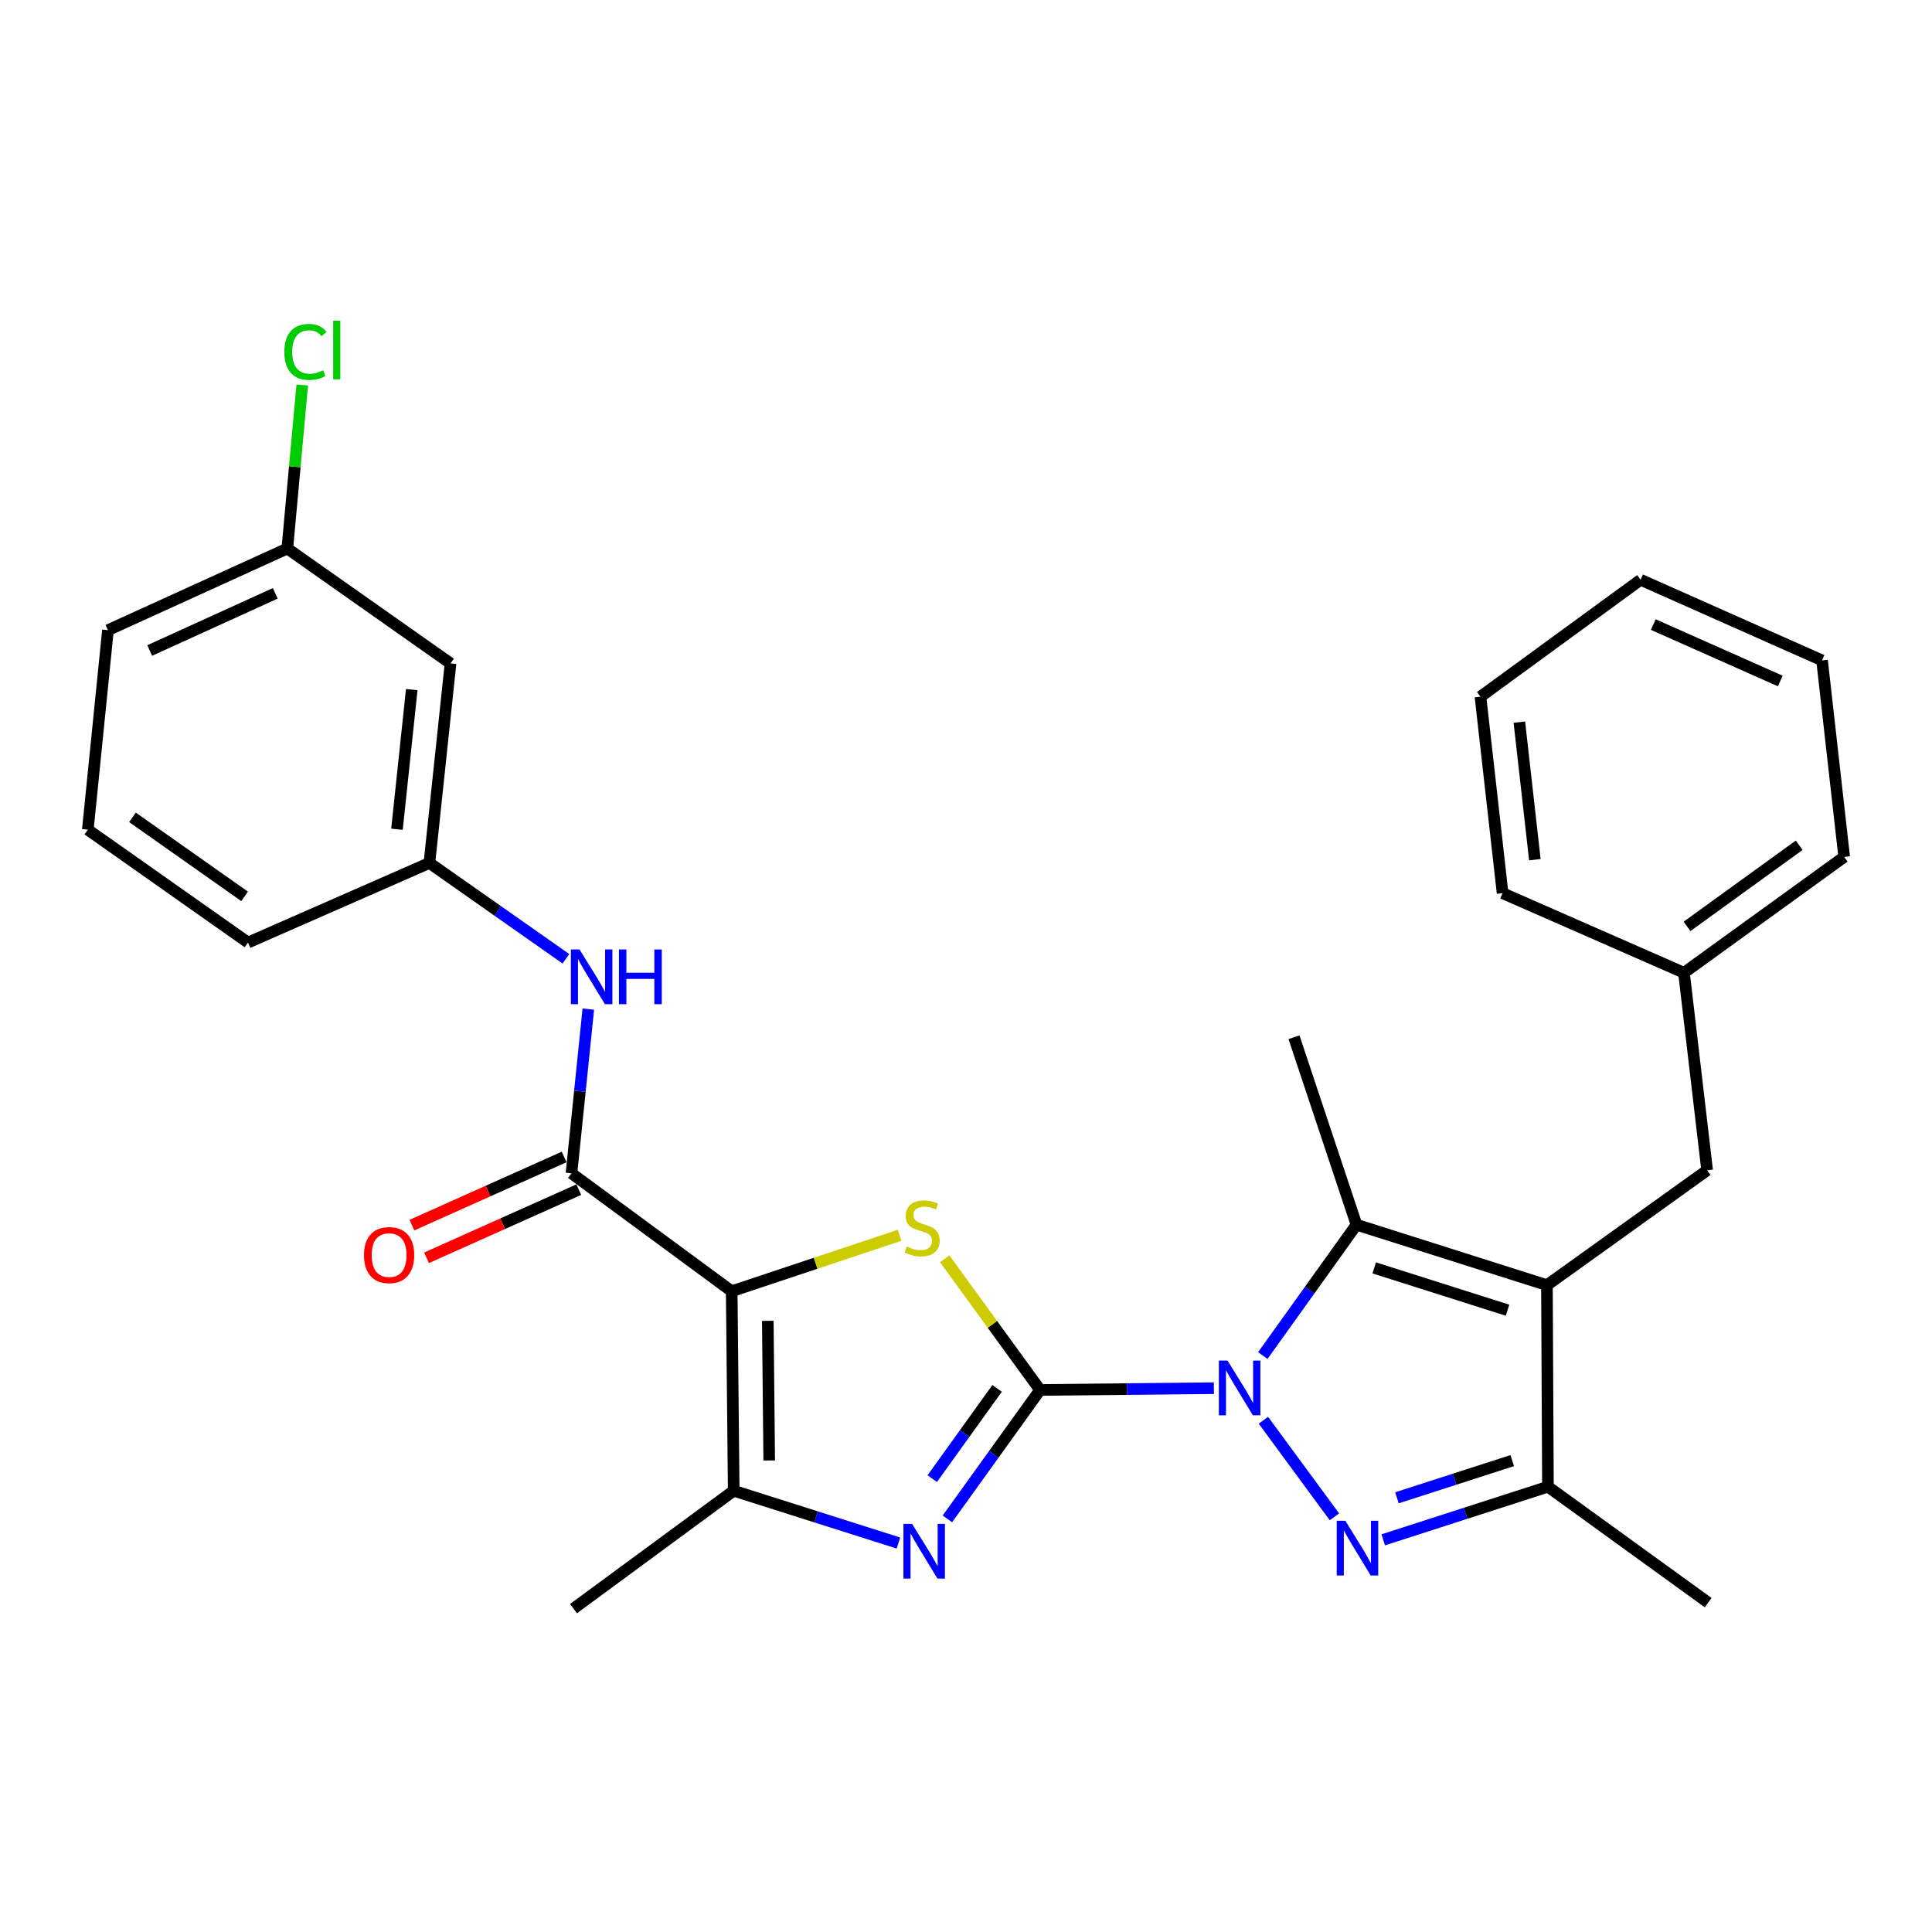 <?xml version='1.0' encoding='iso-8859-1'?>
<svg version='1.1' baseProfile='full'
              xmlns='http://www.w3.org/2000/svg'
                      xmlns:rdkit='http://www.rdkit.org/xml'
                      xmlns:xlink='http://www.w3.org/1999/xlink'
                  xml:space='preserve'
width='1000px' height='1000px' viewBox='0 0 1000 1000'>
<!-- END OF HEADER -->
<rect style='opacity:1.0;fill:#FFFFFF;stroke:none' width='1000' height='1000' x='0' y='0'> </rect>
<path class='bond-0' d='M 538.34,719.44 L 583.321,718.983' style='fill:none;fill-rule:evenodd;stroke:#000000;stroke-width:6px;stroke-linecap:butt;stroke-linejoin:miter;stroke-opacity:1' />
<path class='bond-0' d='M 583.321,718.983 L 628.302,718.525' style='fill:none;fill-rule:evenodd;stroke:#0000FF;stroke-width:6px;stroke-linecap:butt;stroke-linejoin:miter;stroke-opacity:1' />
<path class='bond-3' d='M 538.34,719.44 L 513.657,685.489' style='fill:none;fill-rule:evenodd;stroke:#000000;stroke-width:6px;stroke-linecap:butt;stroke-linejoin:miter;stroke-opacity:1' />
<path class='bond-3' d='M 513.657,685.489 L 488.974,651.539' style='fill:none;fill-rule:evenodd;stroke:#CCCC00;stroke-width:6px;stroke-linecap:butt;stroke-linejoin:miter;stroke-opacity:1' />
<path class='bond-5' d='M 538.34,719.44 L 514.357,752.803' style='fill:none;fill-rule:evenodd;stroke:#000000;stroke-width:6px;stroke-linecap:butt;stroke-linejoin:miter;stroke-opacity:1' />
<path class='bond-5' d='M 514.357,752.803 L 490.375,786.166' style='fill:none;fill-rule:evenodd;stroke:#0000FF;stroke-width:6px;stroke-linecap:butt;stroke-linejoin:miter;stroke-opacity:1' />
<path class='bond-5' d='M 516.098,718.632 L 499.31,741.986' style='fill:none;fill-rule:evenodd;stroke:#000000;stroke-width:6px;stroke-linecap:butt;stroke-linejoin:miter;stroke-opacity:1' />
<path class='bond-5' d='M 499.31,741.986 L 482.522,765.34' style='fill:none;fill-rule:evenodd;stroke:#0000FF;stroke-width:6px;stroke-linecap:butt;stroke-linejoin:miter;stroke-opacity:1' />
<path class='bond-2' d='M 653.933,735.123 L 690.699,785.105' style='fill:none;fill-rule:evenodd;stroke:#0000FF;stroke-width:6px;stroke-linecap:butt;stroke-linejoin:miter;stroke-opacity:1' />
<path class='bond-6' d='M 653.624,701.632 L 677.873,667.769' style='fill:none;fill-rule:evenodd;stroke:#0000FF;stroke-width:6px;stroke-linecap:butt;stroke-linejoin:miter;stroke-opacity:1' />
<path class='bond-6' d='M 677.873,667.769 L 702.121,633.905' style='fill:none;fill-rule:evenodd;stroke:#000000;stroke-width:6px;stroke-linecap:butt;stroke-linejoin:miter;stroke-opacity:1' />
<path class='bond-1' d='M 378.73,668.354 L 422.175,653.864' style='fill:none;fill-rule:evenodd;stroke:#000000;stroke-width:6px;stroke-linecap:butt;stroke-linejoin:miter;stroke-opacity:1' />
<path class='bond-1' d='M 422.175,653.864 L 465.621,639.375' style='fill:none;fill-rule:evenodd;stroke:#CCCC00;stroke-width:6px;stroke-linecap:butt;stroke-linejoin:miter;stroke-opacity:1' />
<path class='bond-8' d='M 378.73,668.354 L 295.789,607.302' style='fill:none;fill-rule:evenodd;stroke:#000000;stroke-width:6px;stroke-linecap:butt;stroke-linejoin:miter;stroke-opacity:1' />
<path class='bond-29' d='M 378.73,668.354 L 379.769,771.607' style='fill:none;fill-rule:evenodd;stroke:#000000;stroke-width:6px;stroke-linecap:butt;stroke-linejoin:miter;stroke-opacity:1' />
<path class='bond-29' d='M 397.416,683.655 L 398.144,755.932' style='fill:none;fill-rule:evenodd;stroke:#000000;stroke-width:6px;stroke-linecap:butt;stroke-linejoin:miter;stroke-opacity:1' />
<path class='bond-9' d='M 715.955,797.02 L 758.585,783.269' style='fill:none;fill-rule:evenodd;stroke:#0000FF;stroke-width:6px;stroke-linecap:butt;stroke-linejoin:miter;stroke-opacity:1' />
<path class='bond-9' d='M 758.585,783.269 L 801.215,769.517' style='fill:none;fill-rule:evenodd;stroke:#000000;stroke-width:6px;stroke-linecap:butt;stroke-linejoin:miter;stroke-opacity:1' />
<path class='bond-9' d='M 723.055,775.258 L 752.896,765.632' style='fill:none;fill-rule:evenodd;stroke:#0000FF;stroke-width:6px;stroke-linecap:butt;stroke-linejoin:miter;stroke-opacity:1' />
<path class='bond-9' d='M 752.896,765.632 L 782.737,756.006' style='fill:none;fill-rule:evenodd;stroke:#000000;stroke-width:6px;stroke-linecap:butt;stroke-linejoin:miter;stroke-opacity:1' />
<path class='bond-4' d='M 800.69,665.193 L 702.121,633.905' style='fill:none;fill-rule:evenodd;stroke:#000000;stroke-width:6px;stroke-linecap:butt;stroke-linejoin:miter;stroke-opacity:1' />
<path class='bond-4' d='M 780.298,678.163 L 711.299,656.262' style='fill:none;fill-rule:evenodd;stroke:#000000;stroke-width:6px;stroke-linecap:butt;stroke-linejoin:miter;stroke-opacity:1' />
<path class='bond-11' d='M 800.69,665.193 L 883.61,605.747' style='fill:none;fill-rule:evenodd;stroke:#000000;stroke-width:6px;stroke-linecap:butt;stroke-linejoin:miter;stroke-opacity:1' />
<path class='bond-30' d='M 800.69,665.193 L 801.215,769.517' style='fill:none;fill-rule:evenodd;stroke:#000000;stroke-width:6px;stroke-linecap:butt;stroke-linejoin:miter;stroke-opacity:1' />
<path class='bond-7' d='M 465.023,798.666 L 422.396,785.136' style='fill:none;fill-rule:evenodd;stroke:#0000FF;stroke-width:6px;stroke-linecap:butt;stroke-linejoin:miter;stroke-opacity:1' />
<path class='bond-7' d='M 422.396,785.136 L 379.769,771.607' style='fill:none;fill-rule:evenodd;stroke:#000000;stroke-width:6px;stroke-linecap:butt;stroke-linejoin:miter;stroke-opacity:1' />
<path class='bond-16' d='M 702.121,633.905 L 669.772,536.891' style='fill:none;fill-rule:evenodd;stroke:#000000;stroke-width:6px;stroke-linecap:butt;stroke-linejoin:miter;stroke-opacity:1' />
<path class='bond-18' d='M 379.769,771.607 L 296.839,832.628' style='fill:none;fill-rule:evenodd;stroke:#000000;stroke-width:6px;stroke-linecap:butt;stroke-linejoin:miter;stroke-opacity:1' />
<path class='bond-10' d='M 295.789,607.302 L 300.151,564.81' style='fill:none;fill-rule:evenodd;stroke:#000000;stroke-width:6px;stroke-linecap:butt;stroke-linejoin:miter;stroke-opacity:1' />
<path class='bond-10' d='M 300.151,564.81 L 304.513,522.319' style='fill:none;fill-rule:evenodd;stroke:#0000FF;stroke-width:6px;stroke-linecap:butt;stroke-linejoin:miter;stroke-opacity:1' />
<path class='bond-12' d='M 292.003,598.844 L 252.602,616.482' style='fill:none;fill-rule:evenodd;stroke:#000000;stroke-width:6px;stroke-linecap:butt;stroke-linejoin:miter;stroke-opacity:1' />
<path class='bond-12' d='M 252.602,616.482 L 213.2,634.12' style='fill:none;fill-rule:evenodd;stroke:#FF0000;stroke-width:6px;stroke-linecap:butt;stroke-linejoin:miter;stroke-opacity:1' />
<path class='bond-12' d='M 299.575,615.759 L 260.173,633.397' style='fill:none;fill-rule:evenodd;stroke:#000000;stroke-width:6px;stroke-linecap:butt;stroke-linejoin:miter;stroke-opacity:1' />
<path class='bond-12' d='M 260.173,633.397 L 220.771,651.035' style='fill:none;fill-rule:evenodd;stroke:#FF0000;stroke-width:6px;stroke-linecap:butt;stroke-linejoin:miter;stroke-opacity:1' />
<path class='bond-20' d='M 801.215,769.517 L 884.135,829.519' style='fill:none;fill-rule:evenodd;stroke:#000000;stroke-width:6px;stroke-linecap:butt;stroke-linejoin:miter;stroke-opacity:1' />
<path class='bond-13' d='M 292.924,496.264 L 257.591,471.462' style='fill:none;fill-rule:evenodd;stroke:#0000FF;stroke-width:6px;stroke-linecap:butt;stroke-linejoin:miter;stroke-opacity:1' />
<path class='bond-13' d='M 257.591,471.462 L 222.259,446.661' style='fill:none;fill-rule:evenodd;stroke:#000000;stroke-width:6px;stroke-linecap:butt;stroke-linejoin:miter;stroke-opacity:1' />
<path class='bond-17' d='M 883.61,605.747 L 871.626,503.502' style='fill:none;fill-rule:evenodd;stroke:#000000;stroke-width:6px;stroke-linecap:butt;stroke-linejoin:miter;stroke-opacity:1' />
<path class='bond-14' d='M 222.259,446.661 L 233.193,343.387' style='fill:none;fill-rule:evenodd;stroke:#000000;stroke-width:6px;stroke-linecap:butt;stroke-linejoin:miter;stroke-opacity:1' />
<path class='bond-14' d='M 205.47,429.219 L 213.124,356.927' style='fill:none;fill-rule:evenodd;stroke:#000000;stroke-width:6px;stroke-linecap:butt;stroke-linejoin:miter;stroke-opacity:1' />
<path class='bond-22' d='M 222.259,446.661 L 128.374,487.864' style='fill:none;fill-rule:evenodd;stroke:#000000;stroke-width:6px;stroke-linecap:butt;stroke-linejoin:miter;stroke-opacity:1' />
<path class='bond-15' d='M 233.193,343.387 L 148.718,283.91' style='fill:none;fill-rule:evenodd;stroke:#000000;stroke-width:6px;stroke-linecap:butt;stroke-linejoin:miter;stroke-opacity:1' />
<path class='bond-19' d='M 148.718,283.91 L 152.581,241.6' style='fill:none;fill-rule:evenodd;stroke:#000000;stroke-width:6px;stroke-linecap:butt;stroke-linejoin:miter;stroke-opacity:1' />
<path class='bond-19' d='M 152.581,241.6 L 156.443,199.291' style='fill:none;fill-rule:evenodd;stroke:#00CC00;stroke-width:6px;stroke-linecap:butt;stroke-linejoin:miter;stroke-opacity:1' />
<path class='bond-31' d='M 148.718,283.91 L 55.874,326.173' style='fill:none;fill-rule:evenodd;stroke:#000000;stroke-width:6px;stroke-linecap:butt;stroke-linejoin:miter;stroke-opacity:1' />
<path class='bond-31' d='M 142.469,307.116 L 77.478,336.7' style='fill:none;fill-rule:evenodd;stroke:#000000;stroke-width:6px;stroke-linecap:butt;stroke-linejoin:miter;stroke-opacity:1' />
<path class='bond-24' d='M 871.626,503.502 L 954.545,443.531' style='fill:none;fill-rule:evenodd;stroke:#000000;stroke-width:6px;stroke-linecap:butt;stroke-linejoin:miter;stroke-opacity:1' />
<path class='bond-24' d='M 873.203,479.491 L 931.247,437.511' style='fill:none;fill-rule:evenodd;stroke:#000000;stroke-width:6px;stroke-linecap:butt;stroke-linejoin:miter;stroke-opacity:1' />
<path class='bond-25' d='M 871.626,503.502 L 777.741,462.3' style='fill:none;fill-rule:evenodd;stroke:#000000;stroke-width:6px;stroke-linecap:butt;stroke-linejoin:miter;stroke-opacity:1' />
<path class='bond-21' d='M 45.455,429.437 L 128.374,487.864' style='fill:none;fill-rule:evenodd;stroke:#000000;stroke-width:6px;stroke-linecap:butt;stroke-linejoin:miter;stroke-opacity:1' />
<path class='bond-21' d='M 68.567,423.052 L 126.611,463.951' style='fill:none;fill-rule:evenodd;stroke:#000000;stroke-width:6px;stroke-linecap:butt;stroke-linejoin:miter;stroke-opacity:1' />
<path class='bond-23' d='M 45.455,429.437 L 55.874,326.173' style='fill:none;fill-rule:evenodd;stroke:#000000;stroke-width:6px;stroke-linecap:butt;stroke-linejoin:miter;stroke-opacity:1' />
<path class='bond-26' d='M 954.545,443.531 L 943.087,341.812' style='fill:none;fill-rule:evenodd;stroke:#000000;stroke-width:6px;stroke-linecap:butt;stroke-linejoin:miter;stroke-opacity:1' />
<path class='bond-27' d='M 777.741,462.3 L 766.282,360.601' style='fill:none;fill-rule:evenodd;stroke:#000000;stroke-width:6px;stroke-linecap:butt;stroke-linejoin:miter;stroke-opacity:1' />
<path class='bond-27' d='M 794.438,444.97 L 786.416,373.781' style='fill:none;fill-rule:evenodd;stroke:#000000;stroke-width:6px;stroke-linecap:butt;stroke-linejoin:miter;stroke-opacity:1' />
<path class='bond-32' d='M 943.087,341.812 L 849.182,300.084' style='fill:none;fill-rule:evenodd;stroke:#000000;stroke-width:6px;stroke-linecap:butt;stroke-linejoin:miter;stroke-opacity:1' />
<path class='bond-32' d='M 921.476,352.488 L 855.742,323.279' style='fill:none;fill-rule:evenodd;stroke:#000000;stroke-width:6px;stroke-linecap:butt;stroke-linejoin:miter;stroke-opacity:1' />
<path class='bond-28' d='M 766.282,360.601 L 849.182,300.084' style='fill:none;fill-rule:evenodd;stroke:#000000;stroke-width:6px;stroke-linecap:butt;stroke-linejoin:miter;stroke-opacity:1' />
<path  class='atom-1' d='M 635.365 704.23
L 644.645 719.23
Q 645.565 720.71, 647.045 723.39
Q 648.525 726.07, 648.605 726.23
L 648.605 704.23
L 652.365 704.23
L 652.365 732.55
L 648.485 732.55
L 638.525 716.15
Q 637.365 714.23, 636.125 712.03
Q 634.925 709.83, 634.565 709.15
L 634.565 732.55
L 630.885 732.55
L 630.885 704.23
L 635.365 704.23
' fill='#0000FF'/>
<path  class='atom-3' d='M 696.365 787.16
L 705.645 802.16
Q 706.565 803.64, 708.045 806.32
Q 709.525 809, 709.605 809.16
L 709.605 787.16
L 713.365 787.16
L 713.365 815.48
L 709.485 815.48
L 699.525 799.08
Q 698.365 797.16, 697.125 794.96
Q 695.925 792.76, 695.565 792.08
L 695.565 815.48
L 691.885 815.48
L 691.885 787.16
L 696.365 787.16
' fill='#0000FF'/>
<path  class='atom-4' d='M 469.298 645.2
Q 469.618 645.32, 470.938 645.88
Q 472.258 646.44, 473.698 646.8
Q 475.178 647.12, 476.618 647.12
Q 479.298 647.12, 480.858 645.84
Q 482.418 644.52, 482.418 642.24
Q 482.418 640.68, 481.618 639.72
Q 480.858 638.76, 479.658 638.24
Q 478.458 637.72, 476.458 637.12
Q 473.938 636.36, 472.418 635.64
Q 470.938 634.92, 469.858 633.4
Q 468.818 631.88, 468.818 629.32
Q 468.818 625.76, 471.218 623.56
Q 473.658 621.36, 478.458 621.36
Q 481.738 621.36, 485.458 622.92
L 484.538 626
Q 481.138 624.6, 478.578 624.6
Q 475.818 624.6, 474.298 625.76
Q 472.778 626.88, 472.818 628.84
Q 472.818 630.36, 473.578 631.28
Q 474.378 632.2, 475.498 632.72
Q 476.658 633.24, 478.578 633.84
Q 481.138 634.64, 482.658 635.44
Q 484.178 636.24, 485.258 637.88
Q 486.378 639.48, 486.378 642.24
Q 486.378 646.16, 483.738 648.28
Q 481.138 650.36, 476.778 650.36
Q 474.258 650.36, 472.338 649.8
Q 470.458 649.28, 468.218 648.36
L 469.298 645.2
' fill='#CCCC00'/>
<path  class='atom-6' d='M 472.089 788.735
L 481.369 803.735
Q 482.289 805.215, 483.769 807.895
Q 485.249 810.575, 485.329 810.735
L 485.329 788.735
L 489.089 788.735
L 489.089 817.055
L 485.209 817.055
L 475.249 800.655
Q 474.089 798.735, 472.849 796.535
Q 471.649 794.335, 471.289 793.655
L 471.289 817.055
L 467.609 817.055
L 467.609 788.735
L 472.089 788.735
' fill='#0000FF'/>
<path  class='atom-11' d='M 299.969 491.443
L 309.249 506.443
Q 310.169 507.923, 311.649 510.603
Q 313.129 513.283, 313.209 513.443
L 313.209 491.443
L 316.969 491.443
L 316.969 519.763
L 313.089 519.763
L 303.129 503.363
Q 301.969 501.443, 300.729 499.243
Q 299.529 497.043, 299.169 496.363
L 299.169 519.763
L 295.489 519.763
L 295.489 491.443
L 299.969 491.443
' fill='#0000FF'/>
<path  class='atom-11' d='M 320.369 491.443
L 324.209 491.443
L 324.209 503.483
L 338.689 503.483
L 338.689 491.443
L 342.529 491.443
L 342.529 519.763
L 338.689 519.763
L 338.689 506.683
L 324.209 506.683
L 324.209 519.763
L 320.369 519.763
L 320.369 491.443
' fill='#0000FF'/>
<path  class='atom-13' d='M 188.4 649.634
Q 188.4 642.834, 191.76 639.034
Q 195.12 635.234, 201.4 635.234
Q 207.68 635.234, 211.04 639.034
Q 214.4 642.834, 214.4 649.634
Q 214.4 656.514, 211 660.434
Q 207.6 664.314, 201.4 664.314
Q 195.16 664.314, 191.76 660.434
Q 188.4 656.554, 188.4 649.634
M 201.4 661.114
Q 205.72 661.114, 208.04 658.234
Q 210.4 655.314, 210.4 649.634
Q 210.4 644.074, 208.04 641.274
Q 205.72 638.434, 201.4 638.434
Q 197.08 638.434, 194.72 641.234
Q 192.4 644.034, 192.4 649.634
Q 192.4 655.354, 194.72 658.234
Q 197.08 661.114, 201.4 661.114
' fill='#FF0000'/>
<path  class='atom-20' d='M 147.177 182.152
Q 147.177 175.112, 150.457 171.432
Q 153.777 167.712, 160.057 167.712
Q 165.897 167.712, 169.017 171.832
L 166.377 173.992
Q 164.097 170.992, 160.057 170.992
Q 155.777 170.992, 153.497 173.872
Q 151.257 176.712, 151.257 182.152
Q 151.257 187.752, 153.577 190.632
Q 155.937 193.512, 160.497 193.512
Q 163.617 193.512, 167.257 191.632
L 168.377 194.632
Q 166.897 195.592, 164.657 196.152
Q 162.417 196.712, 159.937 196.712
Q 153.777 196.712, 150.457 192.952
Q 147.177 189.192, 147.177 182.152
' fill='#00CC00'/>
<path  class='atom-20' d='M 172.457 165.992
L 176.137 165.992
L 176.137 196.352
L 172.457 196.352
L 172.457 165.992
' fill='#00CC00'/>
</svg>
